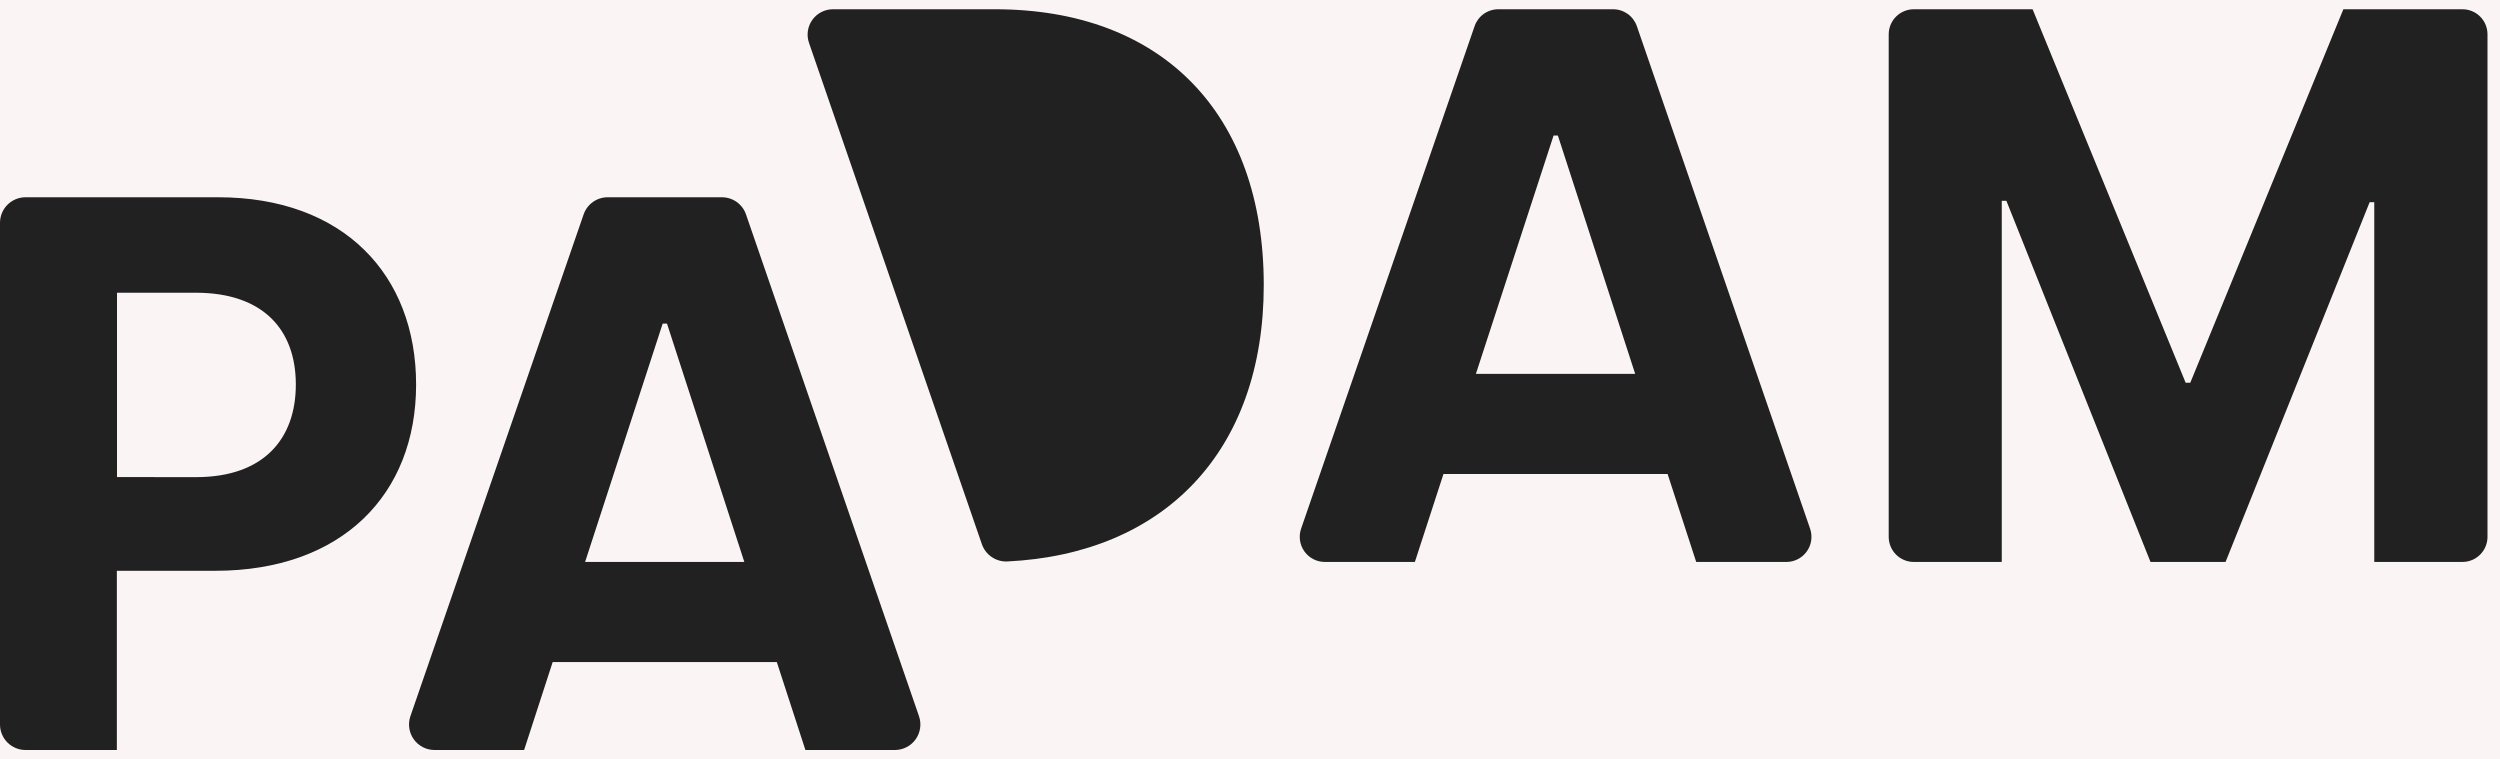 <svg width="135" height="41" viewBox="0 0 135 41" fill="none" xmlns="http://www.w3.org/2000/svg">
<rect width="135" height="41" fill="#E5E5E5"/>
<g id="MacBook Air - 4">
<rect width="1440" height="1501" transform="translate(-80 -52)" fill="#FBF4F4"/>
<g id="nav bar">
<g id="Logo Padam">
<g id="Logo">
<path fill-rule="evenodd" clip-rule="evenodd" d="M70.26 28.547L79.628 1.413C79.719 1.146 79.892 0.915 80.121 0.751C80.351 0.588 80.626 0.5 80.908 0.5H87.108C87.39 0.5 87.665 0.588 87.895 0.751C88.124 0.915 88.298 1.146 88.39 1.413L97.745 28.547C97.816 28.752 97.836 28.97 97.805 29.184C97.775 29.398 97.693 29.601 97.567 29.777C97.442 29.953 97.276 30.096 97.084 30.195C96.892 30.294 96.679 30.345 96.463 30.345H91.595L90.05 25.595H77.948L76.403 30.345H71.54C71.324 30.345 71.111 30.293 70.92 30.194C70.728 30.095 70.562 29.952 70.437 29.776C70.312 29.6 70.23 29.397 70.2 29.183C70.169 28.97 70.19 28.752 70.26 28.547ZM88.3 20.19L84.125 7.318H83.893L79.698 20.19H88.3Z" fill="#212121"/>
<path d="M118.025 20.668L109.76 0.5H103.345C103.167 0.5 102.991 0.535 102.826 0.603C102.662 0.671 102.513 0.771 102.387 0.897C102.261 1.023 102.161 1.172 102.093 1.336C102.025 1.501 101.99 1.677 101.99 1.855V28.99C101.99 29.168 102.025 29.344 102.093 29.509C102.161 29.673 102.261 29.822 102.387 29.948C102.513 30.074 102.662 30.174 102.826 30.242C102.991 30.31 103.167 30.345 103.345 30.345H108.095V10.845H108.345L116.127 30.345H120.18L127.96 10.92H128.21V30.345H132.97C133.148 30.345 133.324 30.31 133.488 30.242C133.653 30.174 133.802 30.074 133.928 29.948C134.054 29.822 134.154 29.673 134.222 29.509C134.29 29.344 134.325 29.168 134.325 28.99V1.855C134.325 1.677 134.29 1.501 134.222 1.336C134.155 1.172 134.055 1.022 133.929 0.896C133.803 0.77 133.653 0.67 133.489 0.602C133.324 0.534 133.148 0.5 132.97 0.5H126.542L118.275 20.668H118.025Z" fill="#212121"/>
<path fill-rule="evenodd" clip-rule="evenodd" d="M0 12.03C0 11.665 0.145 11.314 0.403 11.056C0.662 10.798 1.012 10.652 1.377 10.652H11.775C18.55 10.652 22.47 14.835 22.47 20.767C22.47 26.7 18.47 30.823 11.615 30.823H6.31V40.5H1.377C1.012 40.5 0.662 40.355 0.403 40.096C0.145 39.838 0 39.488 0 39.123V12.03ZM10.595 25.765C14.21 25.765 15.975 23.725 15.975 20.765C15.975 17.805 14.21 15.807 10.568 15.807H6.318V25.762L10.595 25.765Z" fill="#212121"/>
<path fill-rule="evenodd" clip-rule="evenodd" d="M22.163 38.672L31.515 11.58C31.608 11.309 31.783 11.074 32.016 10.908C32.249 10.741 32.529 10.652 32.815 10.652H38.985C39.272 10.652 39.551 10.742 39.784 10.909C40.017 11.075 40.193 11.311 40.285 11.582L49.625 38.672C49.697 38.88 49.718 39.101 49.687 39.319C49.655 39.536 49.573 39.742 49.446 39.921C49.318 40.1 49.15 40.246 48.955 40.346C48.761 40.447 48.544 40.5 48.325 40.5H43.492L41.947 35.75H29.845L28.302 40.5H23.465C23.245 40.5 23.029 40.448 22.834 40.347C22.639 40.247 22.47 40.101 22.343 39.922C22.215 39.743 22.132 39.536 22.101 39.319C22.07 39.102 22.091 38.88 22.163 38.672ZM40.193 30.345L36.017 17.473H35.785L31.595 30.345H40.193Z" fill="#212121"/>
<path d="M43.685 2.312L53.02 29.383C53.117 29.664 53.301 29.906 53.546 30.075C53.791 30.244 54.083 30.33 54.38 30.32C62.88 29.91 68.243 24.363 68.243 15.393C68.243 6.095 62.728 0.5 53.728 0.5H44.978C44.76 0.5 44.545 0.552 44.352 0.652C44.158 0.752 43.991 0.896 43.865 1.074C43.738 1.251 43.656 1.456 43.625 1.671C43.593 1.887 43.614 2.107 43.685 2.312Z" fill="#212121"/>
</g>
</g>
</g>
</g>
</svg>
